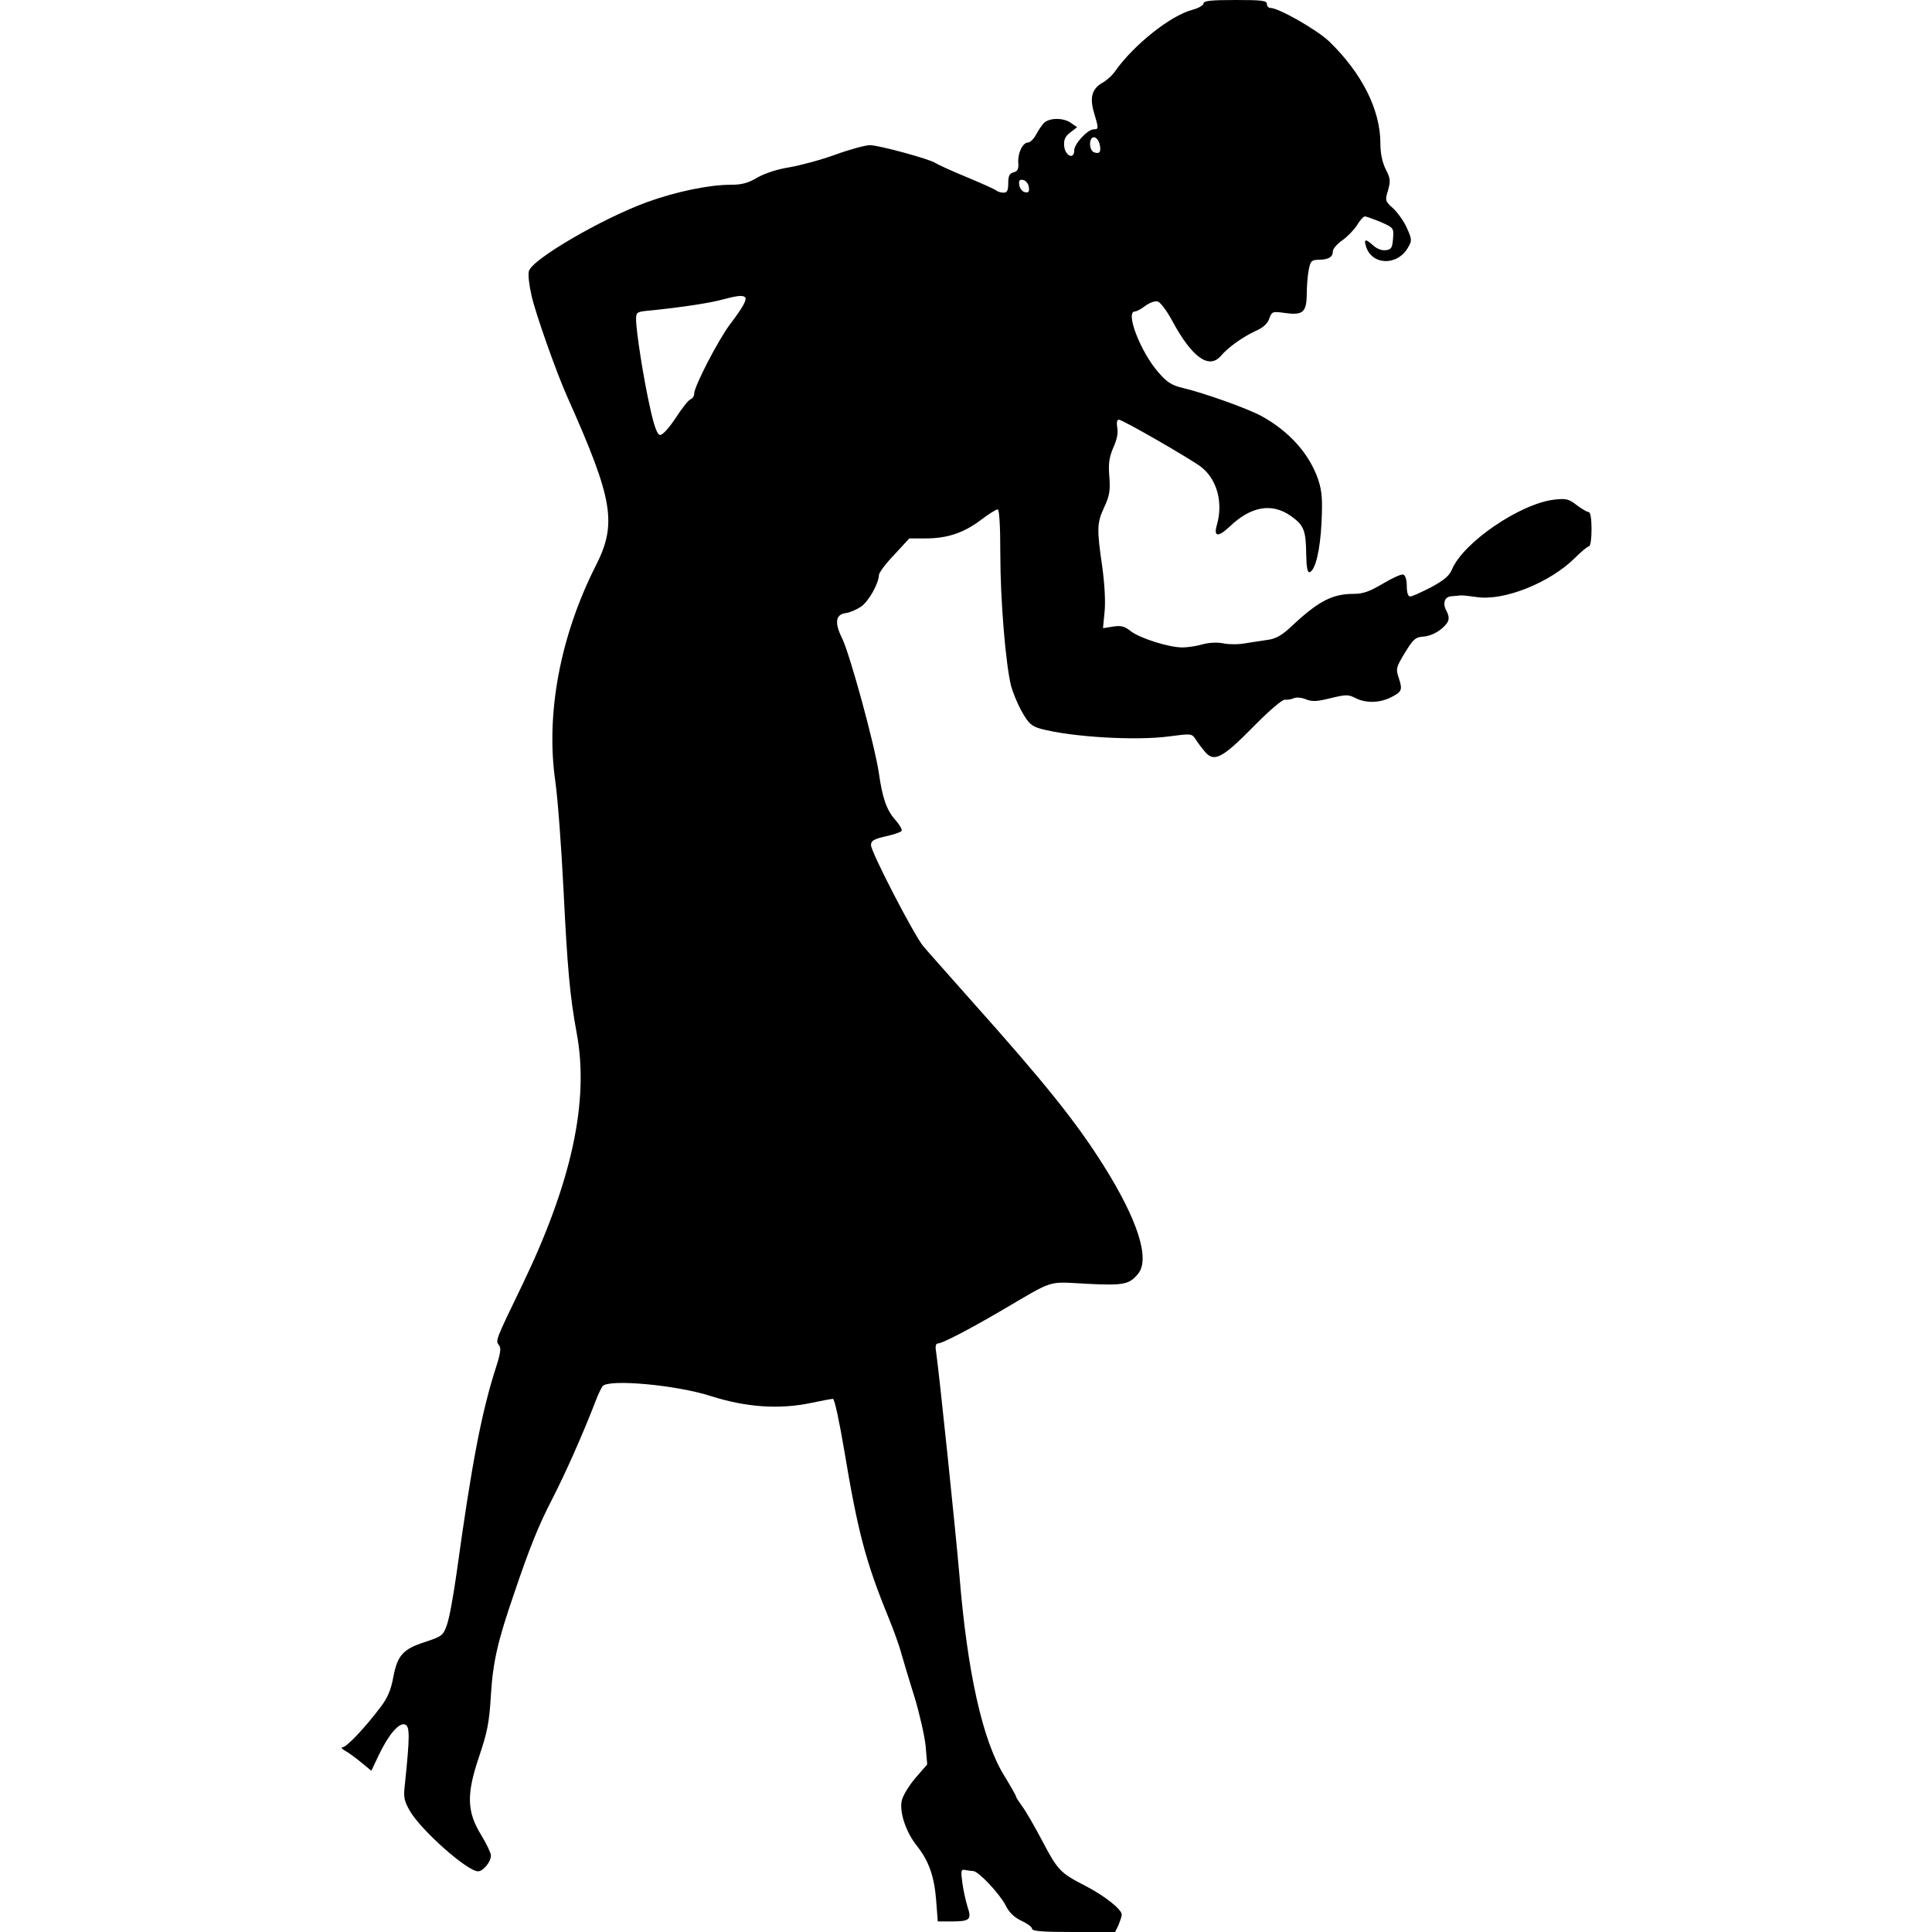 <svg version="1" xmlns="http://www.w3.org/2000/svg" width="976" height="976" viewBox="0 0 732 732"><path d="M456 1.3c0 .7-1.9 1.8-4.2 2.4-8.3 2.2-22 13.1-29.1 23-1.1 1.7-3.3 3.7-4.9 4.6-4.1 2.3-5 5.6-3.3 11.4 1.8 6 1.8 6.3-.1 6.3-2.3 0-7.4 5.5-7.4 8 0 3.6-3.4 2.1-3.8-1.6-.2-2.4.3-3.7 2.3-5.2l2.6-2-2.3-1.6c-2.9-2.1-8.2-2-10.3 0-.8.9-2.2 2.9-3 4.5-.9 1.6-2.2 2.9-3 2.9-2 0-3.9 3.9-3.7 7.6.2 2.4-.2 3.3-1.8 3.7-1.5.4-2 1.3-2 4.1s-.4 3.6-1.8 3.6c-1 0-2.2-.4-2.7-.8-.6-.5-5.7-2.8-11.5-5.2-5.8-2.4-11-4.8-11.7-5.3-2-1.4-21.3-6.7-24.7-6.7-1.7 0-7.6 1.6-13.1 3.6s-13.4 4.1-17.5 4.8c-4.5.7-9.3 2.3-12.1 3.9-3.5 2.1-5.9 2.7-10.1 2.7-8.1 0-20.7 2.6-31.7 6.6-17 6.2-43.6 21.7-44.7 26.1-.4 1.3.1 5.5 1 9.3 1.4 6.5 9.5 29.4 13.6 38.5 17.4 39 18.9 47.9 10.6 64.1-13.3 26.4-18.9 55.8-15.2 81.4.9 6.3 2.3 24.8 3.1 41 1.5 30 2.4 40.3 5 54.4 4.8 25.7-1.8 56.4-20.7 95.6-10 20.7-10.1 20.9-8.8 22.6.9 1 .7 2.8-.8 7.6-5.7 17.5-9.4 36.8-15.2 78.8-1.2 8.5-2.8 17.4-3.7 19.7-1.4 4-1.9 4.3-8.2 6.4-8.4 2.7-10.5 5-12.1 13.4-.9 4.9-2.2 7.9-4.9 11.4-5.8 7.7-12.8 15.1-14.3 15.1-.7 0-.3.6.9 1.3 1.2.6 3.9 2.6 6.1 4.4l3.9 3.2 2.7-5.7c3.8-8 7.8-12.7 10.1-11.8 1.8.7 1.8 4.5-.1 22.7-.6 4.9-.3 6.2 2 10.2 4.4 7.4 21.7 22.7 25.7 22.7 2 0 4.9-3.6 4.9-6 0-.9-1.6-4.3-3.6-7.6-5.6-9-5.7-15.6-.9-29.8 3.1-9.2 3.9-12.9 4.5-23.5.8-12.6 2.6-20.4 8.7-38.1 6-17.8 9.4-26.1 14.5-36 4.9-9.5 11.8-25 16.4-37 .9-2.5 2.2-5.1 2.7-5.8 2.2-2.8 28-.5 41.2 3.8 13.3 4.2 25.8 5.1 38 2.5 3.8-.8 7.5-1.5 8.1-1.5.6 0 2.4 8.5 4.3 19.7 5.1 30.6 8.1 42 16.6 62.8 2 4.9 4.3 11.2 5 14 .8 2.7 3 10.2 5 16.5 1.9 6.3 3.8 14.6 4.2 18.5l.6 7-4.6 5.3c-2.5 3-4.8 6.8-5.1 8.7-.8 4.3 1.7 11.8 5.9 17 4.4 5.6 6.5 11.4 7.2 20.6l.6 7.9h5.1c7.1 0 7.8-.7 6.2-5.5-.7-2.2-1.6-6.3-2-9.2-.6-4.6-.5-5.1 1.1-4.8 1 .2 2.4.4 3 .4 2.1.1 9.9 8.5 12.2 12.8 1.4 2.9 3.3 4.7 6 6 2.2 1 4.1 2.4 4.1 3 0 1 3.8 1.3 15.8 1.3h15.7l1.3-2.7c.6-1.5 1.2-3.2 1.2-3.9 0-2-6.6-7.2-13.8-10.9-9.5-4.9-10.4-5.8-16.3-17-2.9-5.5-6.3-11.4-7.6-13.1-1.2-1.7-2.3-3.3-2.3-3.6 0-.4-2-3.9-4.5-8-8.2-13.2-14-39.1-17-76-1.4-16.3-7.6-76.2-8.9-85.1-.3-1.7 0-2.7.8-2.7 1.6 0 11.8-5.3 24.1-12.5 20.3-11.9 17.1-10.9 32.2-10.1 14 .7 16.2.3 19.5-3.8 4.6-5.6-.1-20.4-13.2-41.2-10.4-16.5-22.3-31.3-50-62.3-8.5-9.6-16.7-18.8-18.2-20.6-3.5-4.2-19.8-35.7-19.8-38.3 0-1.7 1.1-2.3 5.5-3.3 3.1-.7 5.8-1.6 6.1-2.1.3-.5-.8-2.4-2.5-4.3-3.2-3.6-4.8-8.3-6.1-17.5-1.6-10.8-11-45.2-14-51.3-2.9-5.8-2.4-8.9 1.4-9.4 1.6-.2 4.3-1.4 5.9-2.5 2.9-2.1 6.6-8.7 6.7-11.9 0-.9 2.6-4.4 5.8-7.7l5.7-6.2h6.1c8.3 0 14.5-2.1 20.9-6.9 3-2.3 5.9-4.1 6.5-4.1.6 0 1 5.9 1 17 0 17.2 2 41.6 4.1 50 .7 2.5 2.5 6.9 4.1 9.7 2.5 4.4 3.6 5.4 7 6.4 11.9 3.2 36.4 4.6 48.8 2.9 8.4-1.1 8.5-1.1 10 1.1.8 1.3 2.4 3.4 3.6 4.8 3.4 4 6.6 2.3 18.2-9.5 6-6.1 11-10.4 12-10.3.9.1 2.5-.1 3.5-.6.9-.4 3-.2 4.6.5 2.3.9 4.1.8 9.3-.5 5.8-1.4 6.7-1.4 9.4 0 3.8 1.9 8.7 1.9 13-.1 4.5-2.2 4.9-2.9 3.4-7.4-1.2-3.6-1.1-4.1 2.3-9.7 3.1-5.1 4-5.9 6.9-6.1 3.4-.2 7.4-2.6 9.2-5.4.7-1.2.6-2.4-.3-4.2-1.7-3-.8-5.6 1.9-5.7 1.1-.1 2.6-.2 3.3-.3.6-.1 3.4.2 6.1.6 10.4 1.6 27.8-5.4 37.3-14.8 2.4-2.4 4.8-4.4 5.3-4.4.6 0 1-2.9 1-6.5 0-3.9-.4-6.5-1.1-6.5-.6 0-2.6-1.2-4.5-2.6-3-2.4-4.1-2.6-8.6-2.1-13 1.6-34.5 16.3-38.7 26.5-1 2.4-3.1 4.1-7.9 6.7-3.7 1.9-7.2 3.5-7.9 3.5-.8 0-1.3-1.4-1.3-3.9 0-2.3-.5-4.1-1.3-4.4-.7-.3-4.2 1.3-7.7 3.4-5.1 3-7.5 3.9-11.1 3.9-8.2 0-13.5 2.8-23.9 12.6-3.2 3-5.6 4.4-8.5 4.8-2.2.3-6 .9-8.5 1.3-2.5.5-6.2.5-8.3.1-2.2-.5-5.4-.4-8 .3-2.3.7-5.8 1.2-7.7 1.2-5.2 0-16.1-3.5-19.5-6.1-2.4-1.9-3.7-2.3-6.8-1.8l-3.8.6.6-6.2c.4-3.8 0-10.7-.9-17.2-2.1-14.4-2-16.5.8-22.5 2-4.3 2.3-6.3 1.9-11.5-.4-4.9-.1-7.2 1.5-11 1.4-3 1.9-5.7 1.5-7.6-.3-1.9-.1-3 .6-3 1.4 0 26.2 14.3 30.9 17.7 6.2 4.6 8.7 13.5 6.3 22-1.4 4.7.3 5 4.7.9 8.1-7.8 16.1-9.2 23.3-4.1 4.9 3.5 5.7 5.3 5.8 14.8.1 4.8.5 6.7 1.3 6.5 2.2-.8 4-8.4 4.5-18.9.4-8.5.2-11.7-1.2-16-3.3-9.9-11.1-18.6-21.8-24.4-5.5-2.9-21.5-8.6-29.5-10.5-4.2-1-6-2.1-9.2-5.8-6.9-7.8-12.8-23.2-9-23.2.6 0 2.4-.9 3.9-2.1 1.6-1.2 3.6-1.9 4.6-1.7 1 .1 3.5 3.4 5.6 7.3 7.5 13.9 13.9 18.5 18.4 13.4 2.9-3.4 8.3-7.2 13.2-9.5 2.8-1.2 4.6-2.8 5.2-4.7 1-2.7 1.2-2.8 6.1-2.1 6.6.9 8-.3 8.1-7 0-2.8.3-6.9.7-9.1.7-3.6 1-4 3.8-4.1 3.7 0 5.4-1 5.4-3.2 0-.9 1.6-2.8 3.5-4.1 1.9-1.3 4.4-3.9 5.6-5.7 1.1-1.9 2.5-3.4 3-3.4.6 0 3.3 1 6 2.1 4.9 2.2 5 2.2 4.7 6.3-.3 3.5-.6 4.1-2.8 4.4-1.5.2-3.4-.6-4.7-1.8-2.9-2.6-3.6-2.5-2.8.2 2.1 7.3 11.8 7.7 15.9.7 1.6-2.7 1.6-3.1-.3-7.4-1.1-2.5-3.4-5.8-5.2-7.5-3.1-2.8-3.2-3-2-6.9 1-3.6.9-4.5-.9-8-1.3-2.7-2-6-2-9.8 0-12.7-7-26.6-19.4-38.6C499 11.3 484.5 3 481.3 3c-.7 0-1.3-.7-1.3-1.5 0-1.3-2-1.5-12-1.5-9.1 0-12 .3-12 1.3zm-39.4 53.2c.7 3 .1 4-2.1 3.2-2-.8-2-5.7 0-5.7.8 0 1.7 1.1 2.1 2.5zm-26.8 16.3c.3 1.9-.1 2.3-1.5 2-1-.2-1.9-1.4-2.1-2.6-.3-1.9.1-2.3 1.5-2 1 .2 1.9 1.4 2.1 2.6zm-107.5 41.8c.8.9-.8 3.8-5.8 10.4-4.4 5.9-13.5 23.4-13.5 26.2 0 .9-.6 1.8-1.4 2.1-.8.3-3.3 3.5-5.7 7.2-2.7 4-4.9 6.4-5.9 6.3-1-.2-2.2-3.4-3.7-10.3-2.5-11.1-5.3-29-5.3-33.5 0-2.8.2-2.9 5.8-3.4 11.6-1.2 22.3-2.8 26.9-4.1 5.6-1.5 7.7-1.7 8.6-.9z"/></svg>